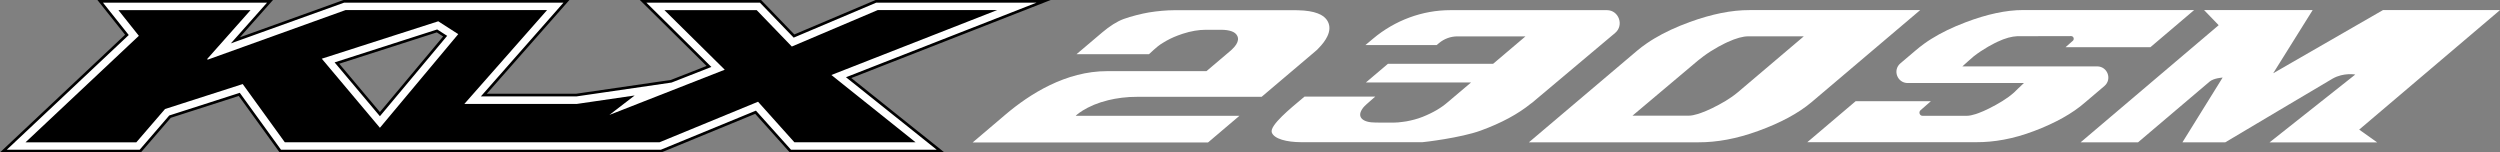 <?xml version="1.0" encoding="utf-8"?>
<!-- Generator: Adobe Illustrator 26.0.1, SVG Export Plug-In . SVG Version: 6.00 Build 0)  -->
<svg version="1.1" id="レイヤー_1" xmlns="http://www.w3.org/2000/svg" xmlns:xlink="http://www.w3.org/1999/xlink" x="0px"
	 y="0px" width="435.7px" height="26.57px" viewBox="0 0 435.7 26.57" style="enable-background:new 0 0 435.7 26.57;"
	 xml:space="preserve">
<rect x="0" y="0" width="435.7" height="26.57" fill="#808080" stroke="none"/>
<style type="text/css">
	.st0{fill:#FFFFFF;stroke:#000000;stroke-width:0.469;stroke-miterlimit:10;}
	.st1{fill:#FFFFFF;}
</style>
<g>
	<g>
		<path class="st0" d="M137.75,26.33l-6.07-6.77l-16.46,6.77H48.85l-7.15-9.88l-12.07,3.88l-5.18,6H0.59L22.12,6.08l-4.66-5.85h29.6
			l-6.04,6.8l18.91-6.8h38.79l-14.4,16.34h16.11l16.55-2.41l6.58-2.58L112.08,0.23h20.46l5.84,6.05l14.28-6.05h29.23l-33.99,13.3
			l16.02,12.8C163.92,26.33,137.75,26.33,137.75,26.33z M66.21,19.89L77.58,6.3l-1.42-0.91l-17.44,5.6L66.21,19.89z"/>
		<path d="M173.78,1.76h-20.82L138,8.11l-6.12-6.34H115.8l10.51,10.38l-20.11,7.88l4.41-3.39l-10.06,1.47H80.93L95.34,1.76H60.21
			l-23.99,8.63l-0.13-0.09l7.57-8.53H20.64l3.56,4.47L4.45,24.8h19.31l5-5.8l13.54-4.35l7.34,10.15h65.29l17.18-7.07l6.34,7.07
			h21.12l-14.68-11.73L173.78,1.76z M66.21,22.27L56.08,10.23l20.3-6.52l3.48,2.24L66.21,22.27z"/>
		<path class="st1" d="M267.01,17.91l10.48-8.81l4-3.36c1.58-1.33,0.64-3.97-1.43-3.97h-27.28c-4.92,0-9.69,1.79-13.46,4.95
			l-1.35,1.13h12.42l0.39-0.33c0.9-0.76,2.04-1.18,3.22-1.18h11.86l-5.64,4.78h-18.33l-3.84,3.25h18.33l-4.08,3.45
			c-1.08,0.94-2.46,1.78-4.35,2.54c-0.97,0.39-1.91,0.61-2.79,0.78c-0.21,0.04-0.41,0.06-0.62,0.09c-0.59,0.09-1.17,0.14-1.71,0.14
			l-3.04-0.01c-1.23,0-2.06-0.24-2.48-0.71c-0.42-0.48-0.33-1.1,0.26-1.88c0.19-0.25,0.84-0.84,1.69-1.57
			c0.14-0.12,0.27-0.24,0.42-0.36h-12.33c0,0-0.28,0.24-0.48,0.4c-1.77,1.5-5.66,4.62-5.22,5.85c0.4,1.13,2.64,1.68,5.07,1.69h21.2
			c0.18,0,6.68-0.75,10.16-2.03c3.59-1.31,6.49-2.88,8.73-4.7C266.86,18.02,266.94,17.97,267.01,17.91z"/>
		<path class="st1" d="M334.65,1.76h-29.76c-3.1-0.01-6.58,0.69-10.4,2.08c-2.35,0.85-4.4,1.81-6.17,2.87
			c-0.46,0.27-0.89,0.55-1.31,0.84c-0.6,0.41-1.17,0.84-1.69,1.28L266.46,24.8h29.58c3.11,0.01,6.58-0.59,10.41-1.99
			c3.83-1.39,6.96-3.06,9.25-4.99L334.65,1.76z M298.36,18.87c-0.7,0.34-1.33,0.6-1.91,0.81c-0.18,0.06-0.36,0.13-0.53,0.18
			c-0.62,0.19-1.16,0.3-1.62,0.3h-9.79l11.4-9.6c0.3-0.25,0.62-0.49,0.94-0.73c0.82-0.61,1.68-1.16,2.6-1.67
			c0.38-0.21,0.77-0.42,1.17-0.61c0.16-0.08,0.31-0.15,0.47-0.22c1.48-0.68,2.69-1,3.59-1h9.69c0,0-11.45,9.7-11.5,9.75
			C301.52,17.21,300.01,18.06,298.36,18.87z"/>
		<path class="st1" d="M187.49,20.16c0,0,0.07-0.07,0.2-0.18c0.39-0.33,1.37-1.05,3-1.73c0.7-0.29,1.52-0.56,2.46-0.79
			c1.44-0.35,3.15-0.6,5.18-0.59c2.48,0,21.55,0,21.55,0l9.31-7.89l0.37-0.32c0.05-0.05,0.08-0.09,0.13-0.14
			c0.78-0.78,1.33-1.52,1.65-2.21c0.43-0.91,0.47-1.75,0.1-2.5c-0.63-1.29-2.37-1.96-5.17-2.02c-0.14,0-0.26-0.01-0.41-0.01h-21.25
			c-1.22,0-2.9,0.14-4.4,0.39c-1.18,0.2-3.14,0.68-4.38,1.14c-1.19,0.44-2.44,1.25-3.71,2.32c-0.75,0.64-4.5,3.81-4.5,3.81h12.63
			c0.31-0.3,0.59-0.55,0.84-0.77c0.49-0.44,0.89-0.76,1.16-0.94c0.14-0.09,0.29-0.18,0.43-0.27c0.8-0.5,1.66-0.93,2.6-1.28
			c0.28-0.11,0.56-0.21,0.85-0.3c1.45-0.47,2.79-0.69,4.01-0.69h2.67c0.73,0,1.33,0.09,1.8,0.25c0.49,0.17,0.83,0.43,1.01,0.79
			c0.24,0.45,0.18,0.96-0.18,1.53c-0.18,0.28-0.43,0.58-0.77,0.89l-0.21,0.19l-4.2,3.56c0,0-10.04,0.01-17.3,0
			c-7.2-0.01-13.5,3.98-17.74,7.58c-2.36,2-5.71,4.85-5.71,4.85h41.02l5.48-4.65h-28.52V20.16z"/>
	</g>
	<g>
		<g>
			<path class="st1" d="M341.98,11.59c0,0,1.71-1.55,2.02-1.79c0.79-0.61,1.62-1.16,2.5-1.67c0.37-0.21,0.74-0.41,1.13-0.61
				c0.15-0.08,0.3-0.15,0.45-0.22c1.43-0.68,2.57-0.95,3.46-0.99l9.42-0.02c0.42,0,0.61,0.54,0.29,0.82
				c-0.62,0.55-1.26,1.11-1.26,1.11h14.79l7.62-6.47h-29.81c-2.96,0-6.33,0.73-10.01,2.13c-2.26,0.85-4.24,1.81-5.94,2.87
				c-0.44,0.27-0.86,0.55-1.26,0.84c-0.58,0.41-1.11,0.85-1.62,1.28l-2.56,2.17c-1.39,1.18-0.54,3.43,1.27,3.43h20.26
				c-0.52,0.46-1.71,1.64-1.71,1.64c-1.28,1.13-2.74,1.97-4.34,2.78c-0.67,0.34-1.28,0.6-1.84,0.81c-0.18,0.06-0.35,0.13-0.51,0.18
				c-0.59,0.19-1.12,0.3-1.56,0.3h-7.72c-0.49,0-0.72-0.64-0.34-0.97l1.8-1.57H323.4l-8.42,7.14h29.49
				c2.99,0.01,6.34-0.54,10.02-1.94c3.68-1.39,6.7-3.06,8.9-4.99l3.38-2.87c1.36-1.18,0.53-3.41-1.28-3.41h-23.51V11.59z"/>
			<path class="st1" d="M435.7,1.76h-20.4l-19.13,11.01l6.88-11.01h-18.92l2.54,2.63L362.6,24.81h10.01c0,0,12.11-10.27,12.47-10.58
				c0.74-0.63,2.28-0.71,2.28-0.71l-7.01,11.29h7.46c0,0,18.3-10.88,18.74-11.12c1.92-1.08,3.93-0.7,3.93-0.7l-14.95,11.83h18.77
				l-3.14-2.23L435.7,1.76z"/>
		</g>
	</g>
</g>
</svg>

